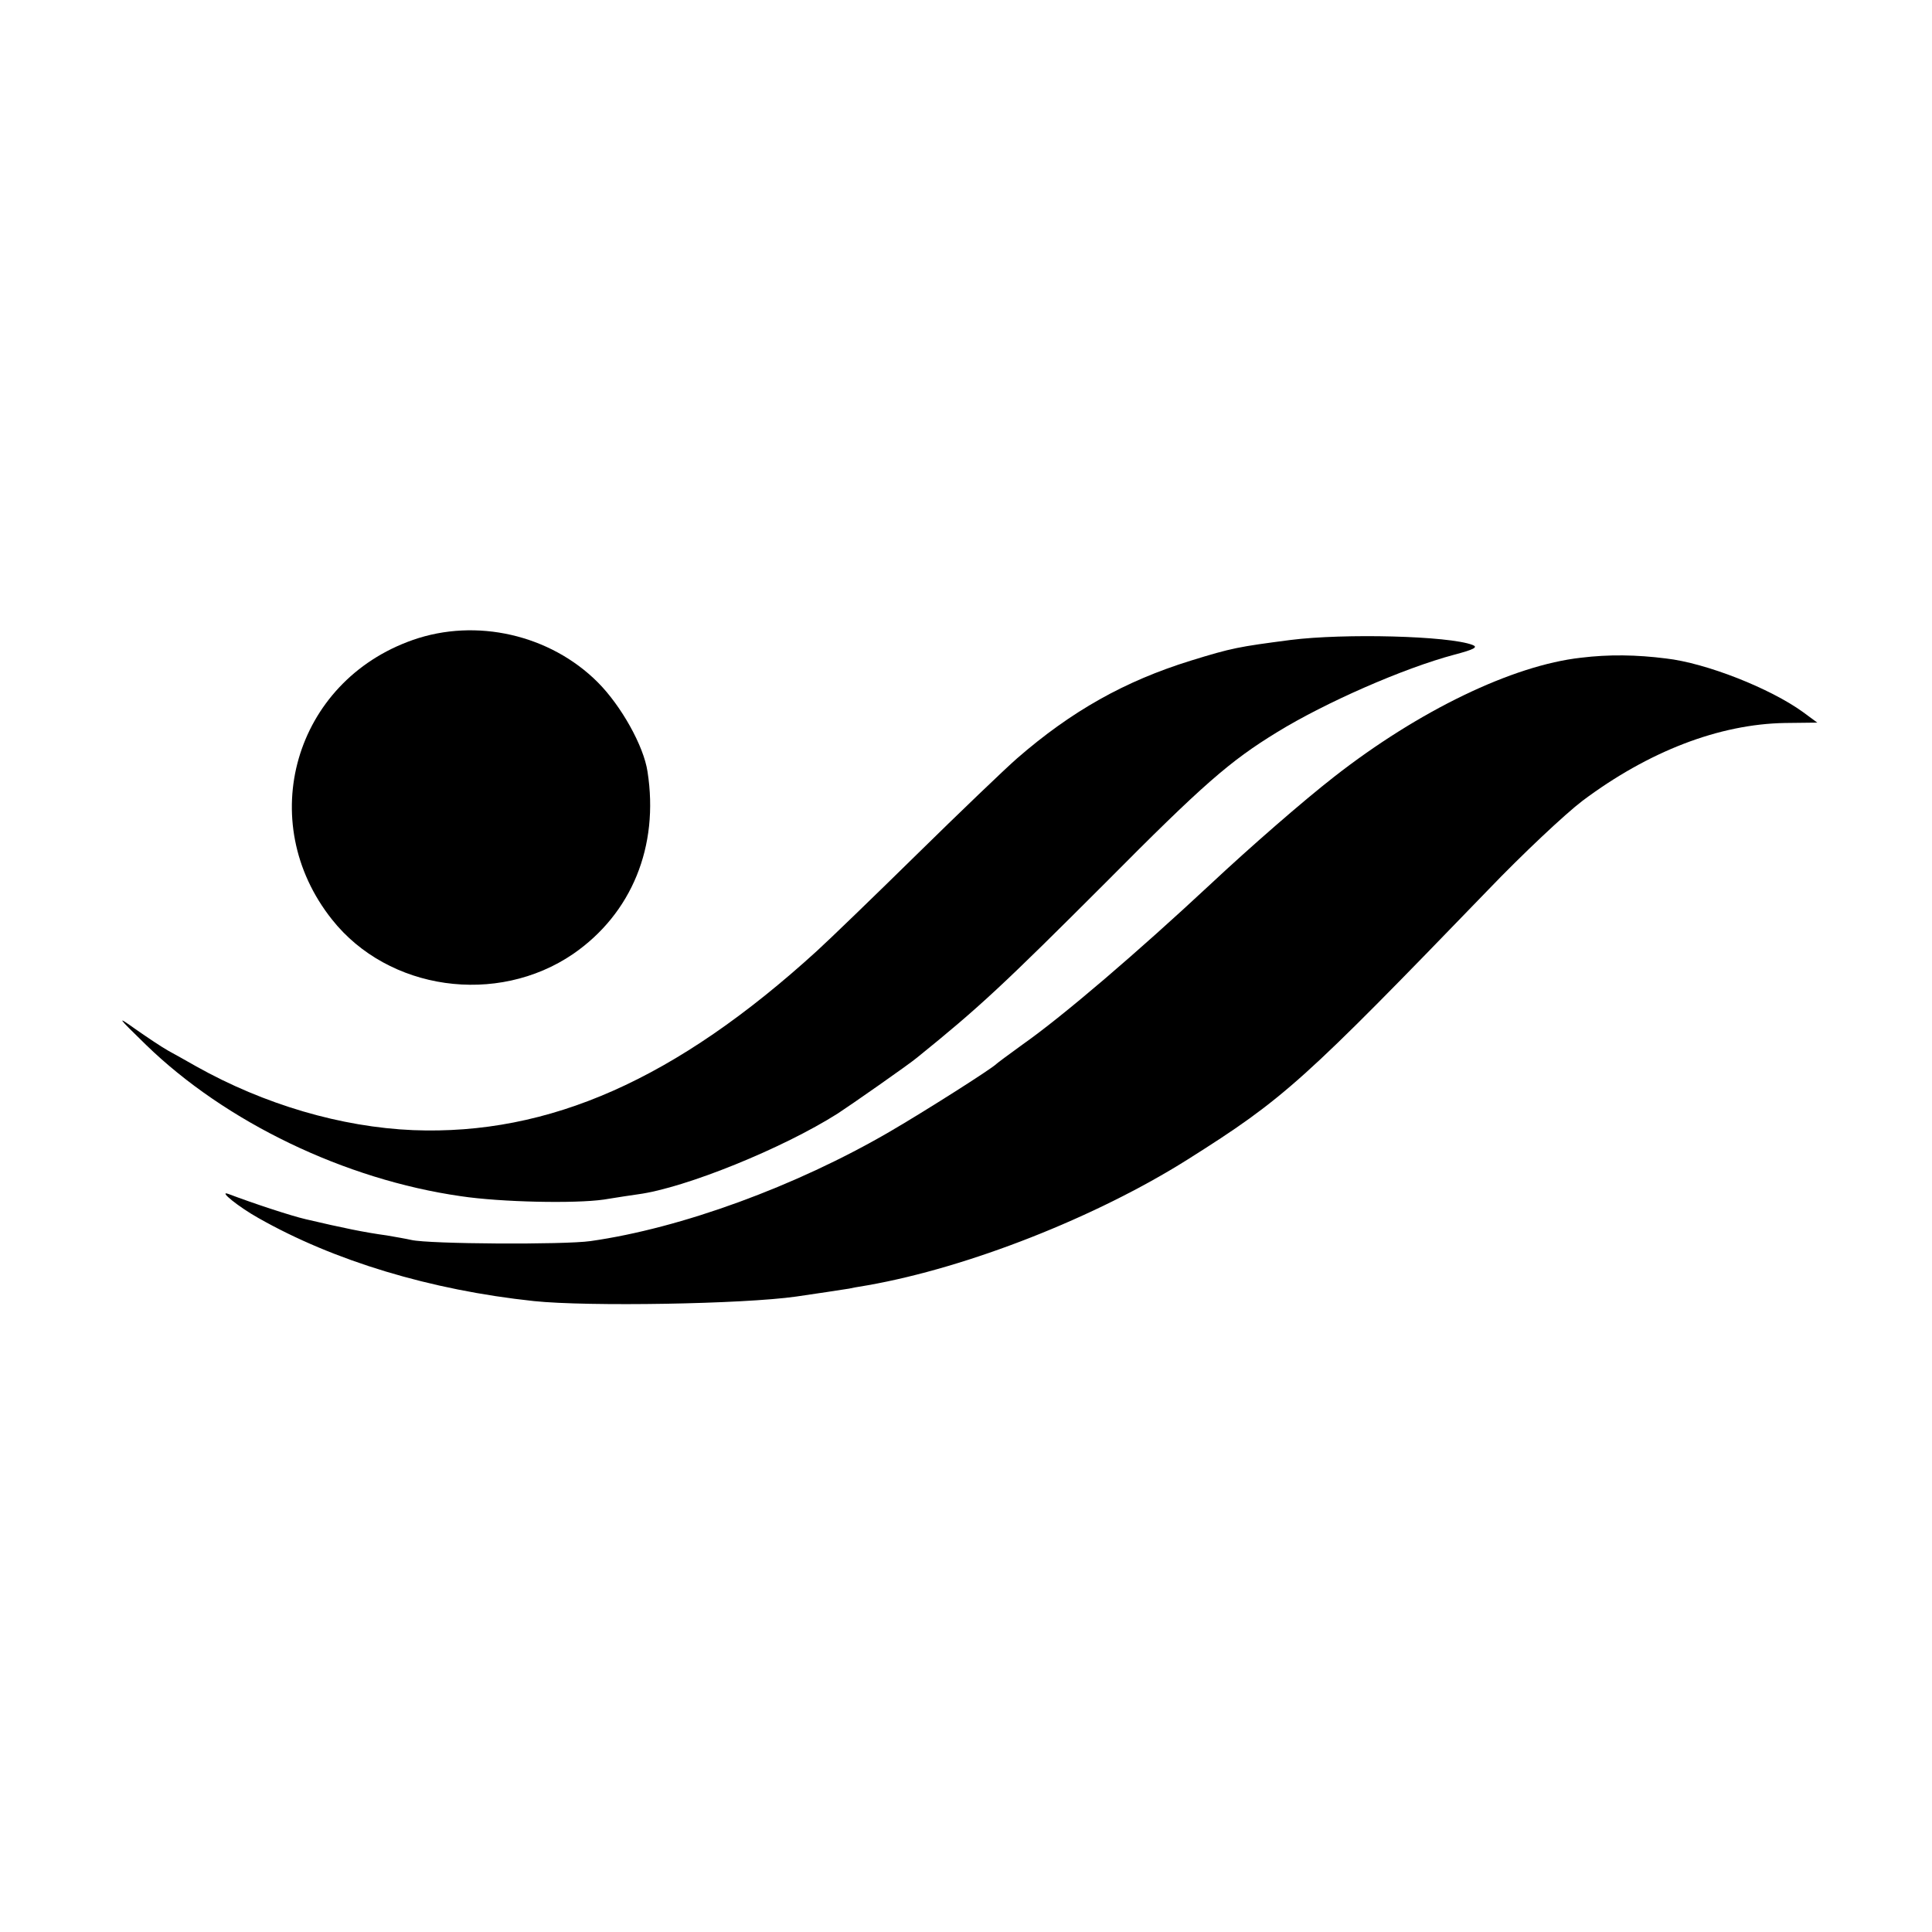 <?xml version="1.0" standalone="no"?>
<!DOCTYPE svg PUBLIC "-//W3C//DTD SVG 20010904//EN"
 "http://www.w3.org/TR/2001/REC-SVG-20010904/DTD/svg10.dtd">
<svg version="1.0" xmlns="http://www.w3.org/2000/svg"
 width="512pt" height="512pt" viewBox="0 0 512 512"
 preserveAspectRatio="xMidYMid meet">
<g transform="translate(0,512) scale(0.1,-0.1)"
fill="#000000" stroke="none">
<path d="M1094 3424 c-314 -110 -421 -481 -214 -741 149 -188 437 -229 639
-91 155 107 228 285 197 483 -10 68 -70 175 -132 237 -126 126 -322 171 -490
112z"/>
<path d="M3420 3424 c-138 -18 -155 -21 -265 -55 -174 -54 -315 -133 -460
-259 -33 -29 -152 -143 -265 -254 -113 -111 -232 -226 -265 -256 -374 -341
-710 -489 -1070 -475 -191 8 -395 68 -575 169 -25 14 -58 33 -75 42 -16 9 -55
35 -85 56 -52 37 -51 35 27 -41 211 -205 527 -357 834 -401 106 -16 303 -20
379 -9 36 6 77 12 91 14 126 17 384 122 529 214 31 20 190 131 210 148 166
134 230 194 500 464 258 260 329 322 455 399 127 78 334 169 469 205 53 14 64
20 48 26 -63 24 -340 31 -482 13z"/>
<path d="M4190 3377 c-181 -20 -430 -140 -655 -316 -82 -64 -220 -184 -329
-286 -191 -178 -388 -347 -496 -423 -36 -26 -67 -49 -70 -52 -13 -13 -186
-123 -282 -179 -249 -145 -553 -256 -793 -290 -70 -10 -428 -8 -475 3 -13 3
-42 8 -65 12 -59 8 -117 20 -215 43 -39 9 -139 42 -205 67 -28 10 28 -35 80
-64 199 -113 456 -191 730 -220 143 -15 555 -8 695 12 36 5 134 20 140 21 3 1
25 5 50 9 266 47 604 180 847 333 257 162 307 208 796 714 92 96 205 202 251
237 175 131 362 203 536 206 l86 1 -38 28 c-87 63 -257 130 -363 142 -79 10
-151 11 -225 2z"/>
</g>
</svg>
